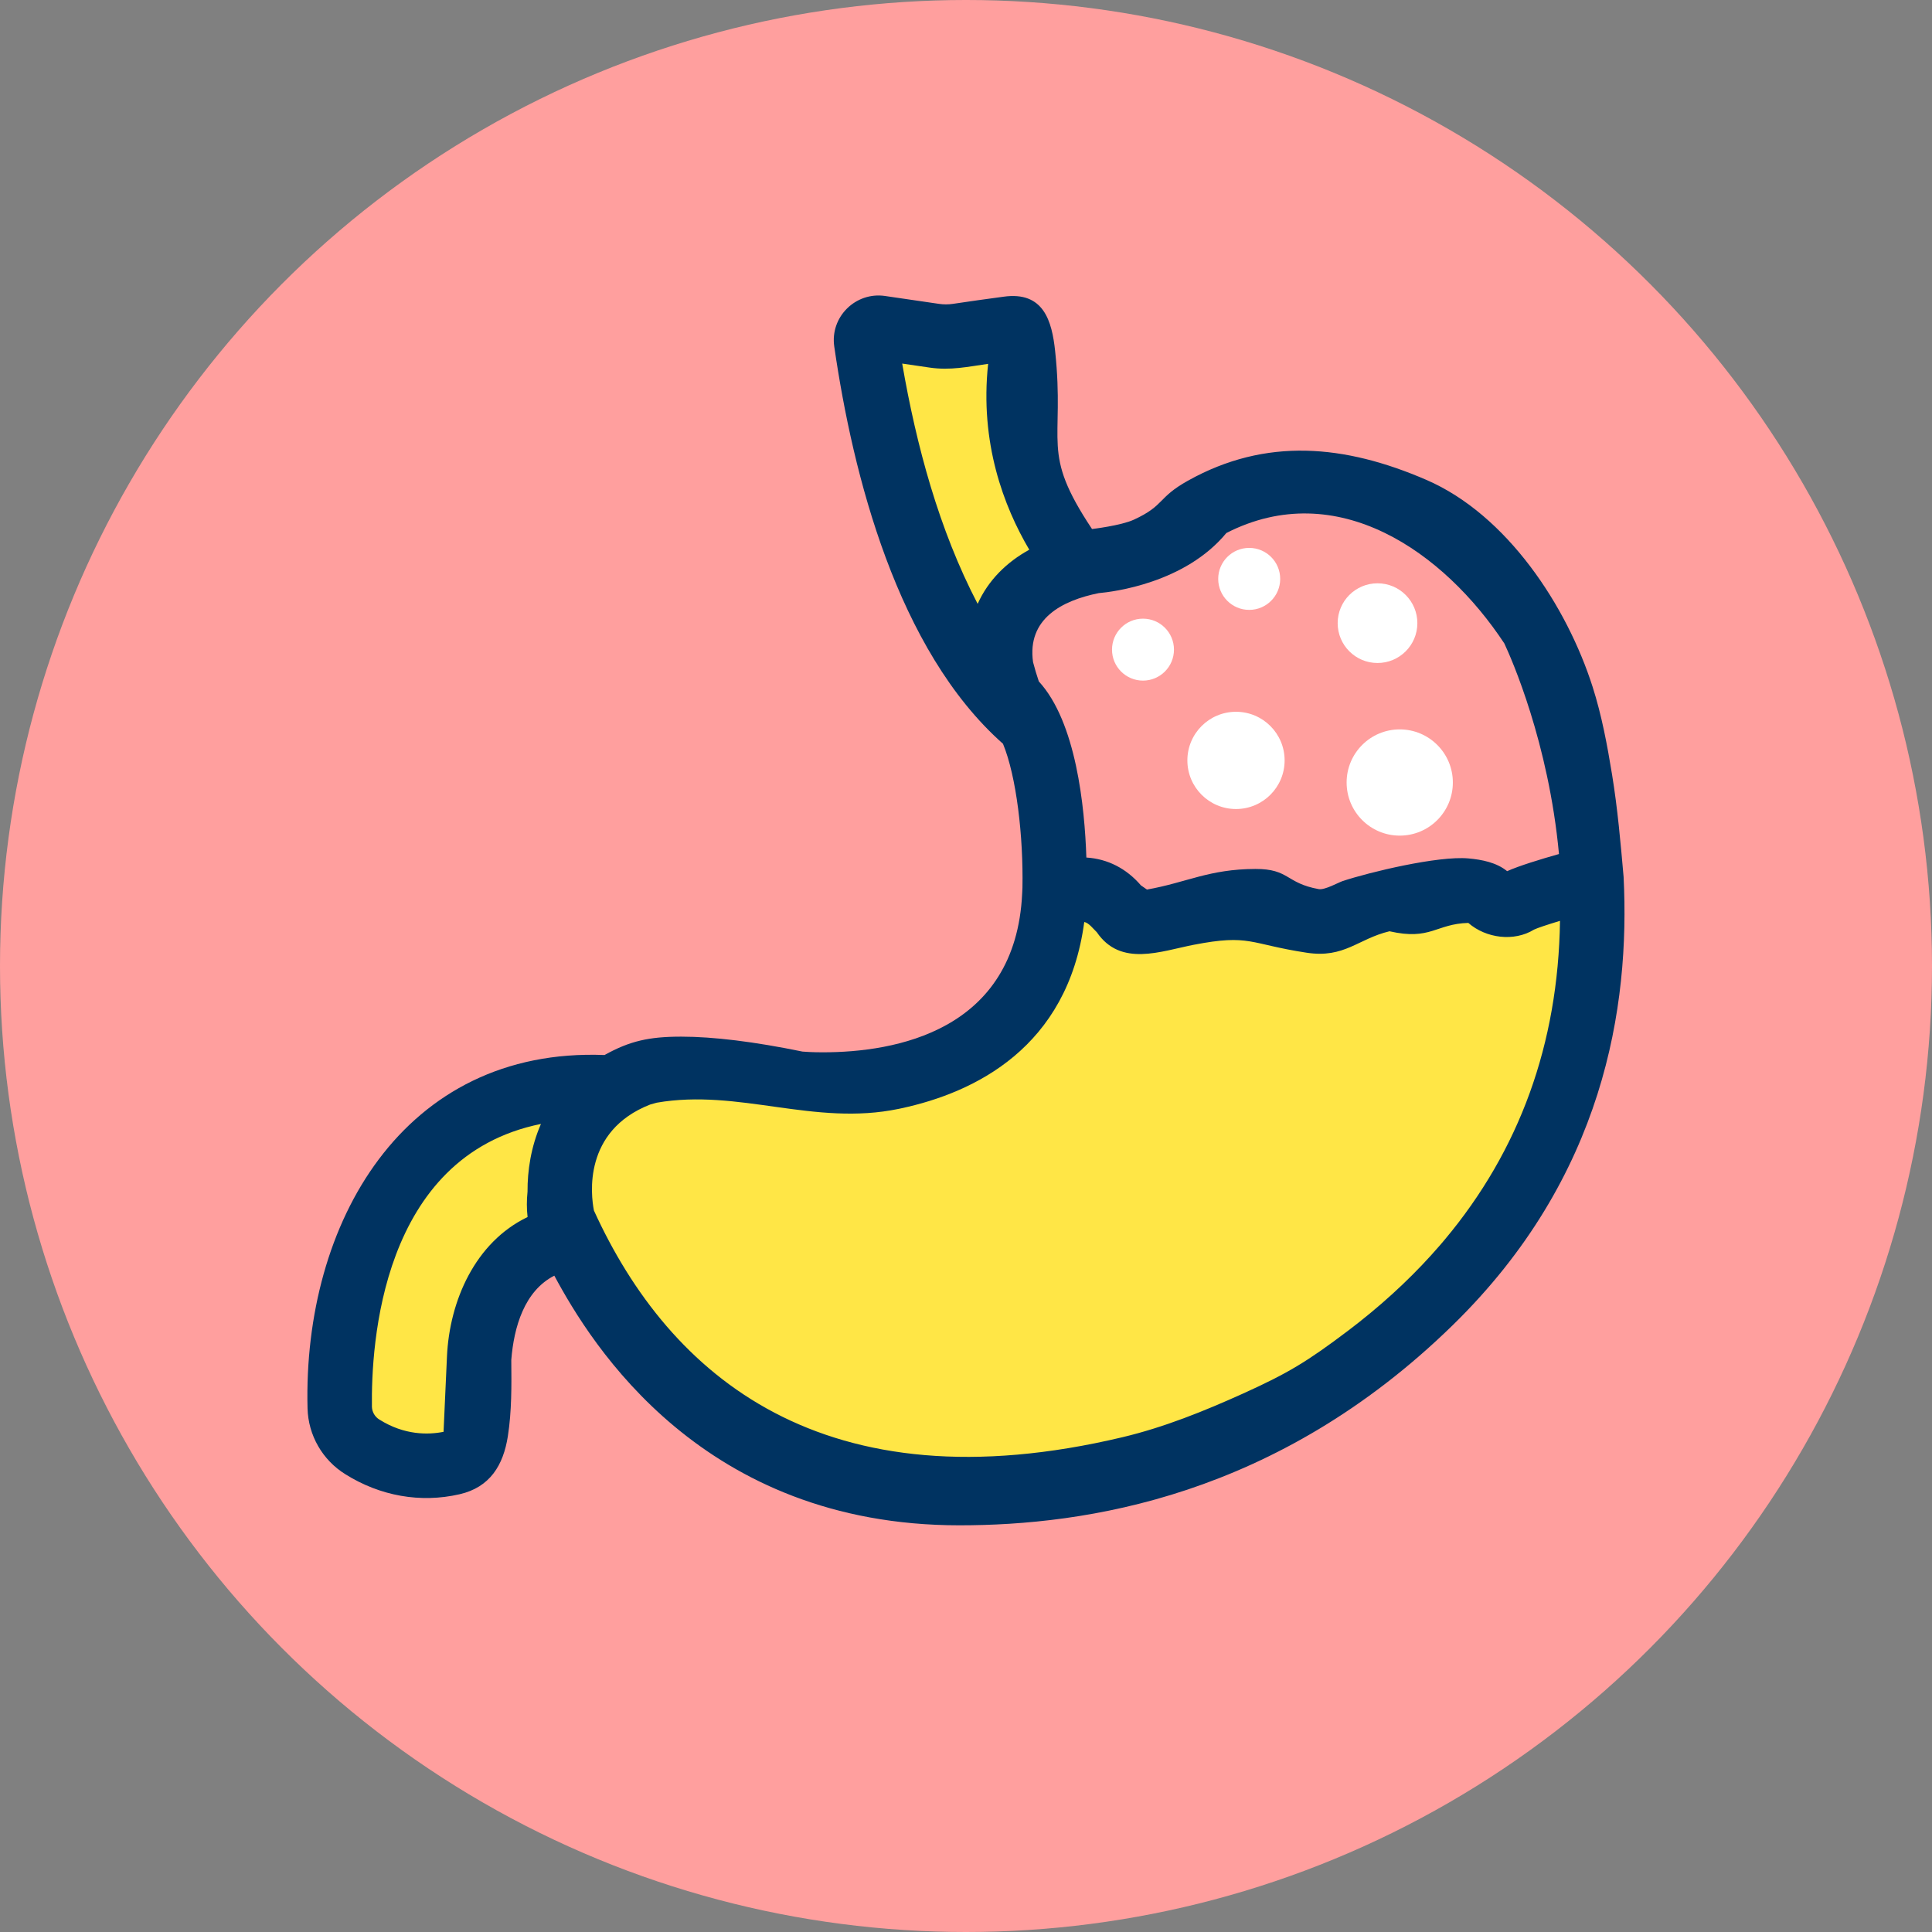 <?xml version="1.0" encoding="UTF-8" standalone="no"?>
<!DOCTYPE svg PUBLIC "-//W3C//DTD SVG 1.1//EN" "http://www.w3.org/Graphics/SVG/1.1/DTD/svg11.dtd">
<svg width="100%" height="100%" viewBox="0 0 120 120" version="1.1" xmlns="http://www.w3.org/2000/svg" xmlns:xlink="http://www.w3.org/1999/xlink" xml:space="preserve" xmlns:serif="http://www.serif.com/" style="fill-rule:evenodd;clip-rule:evenodd;stroke-linejoin:round;stroke-miterlimit:2;">
    <rect x="0" y="0" width="120" height="120" fill="#808080" stroke="none"/>
    <g transform="matrix(1,0,0,1,-402.872,0)">
        <g id="_4" serif:id="4" transform="matrix(1,0,0,1,402.872,0)">
            <rect x="0" y="0" width="120" height="120" style="fill:none;"/>
            <circle cx="60" cy="60" r="60" style="fill:rgb(255,159,158);"/>
            <path d="M54.682,20.363C54.441,20.327 54.196,20.407 54.022,20.578C53.848,20.749 53.765,20.992 53.796,21.234C54.355,25.093 56.785,38.892 63.841,44.89C63.841,44.89 61.366,36.231 68.377,36.643C68.377,36.643 61.799,30.758 63.569,21.421C63.622,21.148 63.539,20.867 63.348,20.666C63.156,20.465 62.878,20.37 62.604,20.41C61.621,20.539 60.285,20.734 59.473,20.853C58.996,20.923 58.512,20.923 58.035,20.853C57.159,20.725 55.674,20.508 54.682,20.363Z" style="fill:rgb(255,230,70);fill-rule:nonzero;"/>
            <ellipse cx="59.03" cy="16.16" rx="5.087" ry="1.864" style="fill:rgb(255,159,158);"/>
            <path d="M22.518,89.876C21.66,89.351 21.126,88.427 21.101,87.421C21.034,82.561 22.148,66.405 38.278,67.572C38.278,67.572 33.055,73.07 35.258,76.919C35.258,76.919 30.31,77.193 29.76,84.342C29.76,84.342 29.624,87.354 29.543,89.127C29.506,89.965 28.914,90.674 28.097,90.862C26.788,91.152 24.706,91.246 22.518,89.876Z" style="fill:rgb(255,230,70);fill-rule:nonzero;"/>
            <path d="M65.49,55.48C65.49,55.48 65.765,45.857 62.741,43.38C62.741,43.38 59.441,36.508 67.965,34.858C67.965,34.858 72.639,34.583 74.838,31.559C74.838,31.559 85.833,24.686 95.181,38.982C95.181,38.982 109.751,69.222 81.161,86.817C81.161,86.817 48.446,105.787 34.971,75.82C34.971,75.82 33.322,69.222 39.645,66.75C39.645,66.75 41.569,65.65 49.542,67.3C49.542,67.3 64.937,68.949 65.487,55.479" style="fill:rgb(255,159,158);fill-rule:nonzero;"/>
            <circle cx="86.94" cy="48.603" r="3.299" style="fill:white;"/>
            <circle cx="76.77" cy="47.23" r="3.02" style="fill:white;"/>
            <circle cx="85.56" cy="38.705" r="2.475" style="fill:white;"/>
            <circle cx="77.59" cy="35.956" r="1.925" style="fill:white;"/>
            <circle cx="70.993" cy="40.35" r="1.924" style="fill:white;"/>
            <path d="M94.32,55.987C93.728,56.348 92.925,56.233 92.442,55.746C91.231,54.528 88.305,56.337 86.666,55.869C85.816,55.627 84.286,56.587 83.245,56.966C81.907,57.452 80.867,57.245 79.698,56.401C77.914,55.109 73.162,57.125 70.994,57.299C70.317,57.354 69.878,57.028 69.662,56.572C69.555,56.498 69.45,56.411 69.35,56.295C68.237,54.999 66.888,55.107 65.49,55.57C64.869,68.935 49.553,67.296 49.553,67.296C41.579,65.647 39.656,66.746 39.656,66.746C33.333,69.221 34.982,75.816 34.982,75.816C48.453,105.783 81.172,86.813 81.172,86.813C96.322,77.486 99.352,64.613 98.855,54.563C97.062,55.034 94.767,55.715 94.324,55.983" style="fill:rgb(255,230,70);fill-rule:nonzero;"/>
            <g transform="matrix(1,0,0,1,-402.872,0)">
                <path d="M462.462,94.74C446.523,94.74 439.619,83.552 437.302,79.234C435.438,80.184 434.789,82.436 434.629,84.466C434.644,86.051 434.66,87.651 434.414,89.217C434.134,90.999 433.311,92.376 431.417,92.811C428.98,93.371 426.479,92.915 424.337,91.576L424.337,91.576C422.906,90.696 422.016,89.152 421.974,87.472C421.683,75.964 427.926,65.042 440.421,65.529C441.983,64.662 443.175,64.388 445.179,64.388L445.182,64.388C447.182,64.388 449.719,64.7 452.719,65.316C452.895,65.331 453.347,65.361 453.98,65.361C458.436,65.36 465.963,64.074 466.362,55.479L466.378,55.14C466.439,51.961 466.007,48.226 465.169,46.197C458.593,40.374 455.841,29.477 454.689,21.521C454.423,19.683 456.017,18.114 457.846,18.384L457.844,18.384L461.197,18.874C461.482,18.916 461.771,18.916 462.056,18.874C463.102,18.721 464.148,18.567 465.197,18.43C467.701,18.073 468.209,19.948 468.407,21.794C469.033,27.642 467.456,27.981 470.699,32.858C470.699,32.858 472.494,32.649 473.301,32.277C475.231,31.387 474.744,30.925 476.656,29.857C481.505,27.149 486.396,27.614 491.461,29.804C496.487,31.976 500.196,37.662 501.791,42.657C502.358,44.432 502.701,46.276 503.001,48.116C503.344,50.219 503.531,52.345 503.717,54.468C504.118,62.534 502.52,73.118 493.097,82.315C482.172,92.98 470.284,94.74 462.462,94.74ZM492.6,77.005C497.253,71.455 499.657,64.829 499.766,57.195C498.95,57.442 498.35,57.644 498.156,57.738C496.911,58.506 495.169,58.281 494.071,57.324C492.052,57.379 491.739,58.427 489.176,57.843C487.211,58.313 486.386,59.533 484.03,59.175C480.455,58.631 480.521,58.004 477.019,58.682C474.972,59.079 472.481,60.08 470.995,57.899C470.789,57.71 470.509,57.32 470.217,57.266C469.179,65.055 463.429,67.859 458.838,68.843L458.695,68.873C453.429,69.969 448.776,67.602 443.663,68.49L443.254,68.605C439.072,70.242 439.575,74.233 439.761,75.184L439.761,75.186C444.462,85.504 454.042,93.676 472.589,89.268C475.182,88.652 477.679,87.642 480.107,86.544C482.863,85.297 484.075,84.565 486.616,82.643L487.268,82.139C489.213,80.605 490.879,79.002 492.303,77.354L492.6,77.005ZM436.472,69.81C435.848,71.236 435.629,72.72 435.638,74.019C435.583,74.545 435.581,75.072 435.641,75.592C432.39,77.152 430.791,80.793 430.634,84.252L430.422,88.933C429.459,89.125 427.992,89.145 426.452,88.181C426.446,88.177 426.44,88.174 426.434,88.17C426.159,88.002 425.987,87.709 425.973,87.388C425.922,83.556 426.52,71.824 436.472,69.81ZM499.703,53.045C499.059,46.121 496.75,40.907 496.309,39.966C492.563,34.286 485.928,29.584 479.043,33.107C476.48,36.215 472.023,36.76 471.115,36.84C468.846,37.299 466.655,38.422 467.037,41.127C467.138,41.523 467.263,41.93 467.395,42.324C469.71,44.842 470.245,50.099 470.348,53.263C471.665,53.345 472.832,53.939 473.737,54.992L474.112,55.252C476.581,54.815 477.958,53.981 480.846,53.972C482.967,53.966 482.718,54.852 484.782,55.225C485.156,55.292 486.008,54.81 486.262,54.726C487.96,54.165 492.184,53.151 494.069,53.317C494.913,53.391 495.829,53.572 496.483,54.11C497.218,53.779 498.557,53.369 499.703,53.045ZM466.802,34.144C465.403,34.912 464.253,36.037 463.596,37.507C461.189,32.889 459.792,27.686 458.909,22.582L460.618,22.832C461.905,23.02 462.997,22.776 464.247,22.599C463.719,27.501 465.215,31.453 466.802,34.144Z" style="fill:rgb(0,51,97);"/>
            </g>
        </g>
    </g>
</svg>
